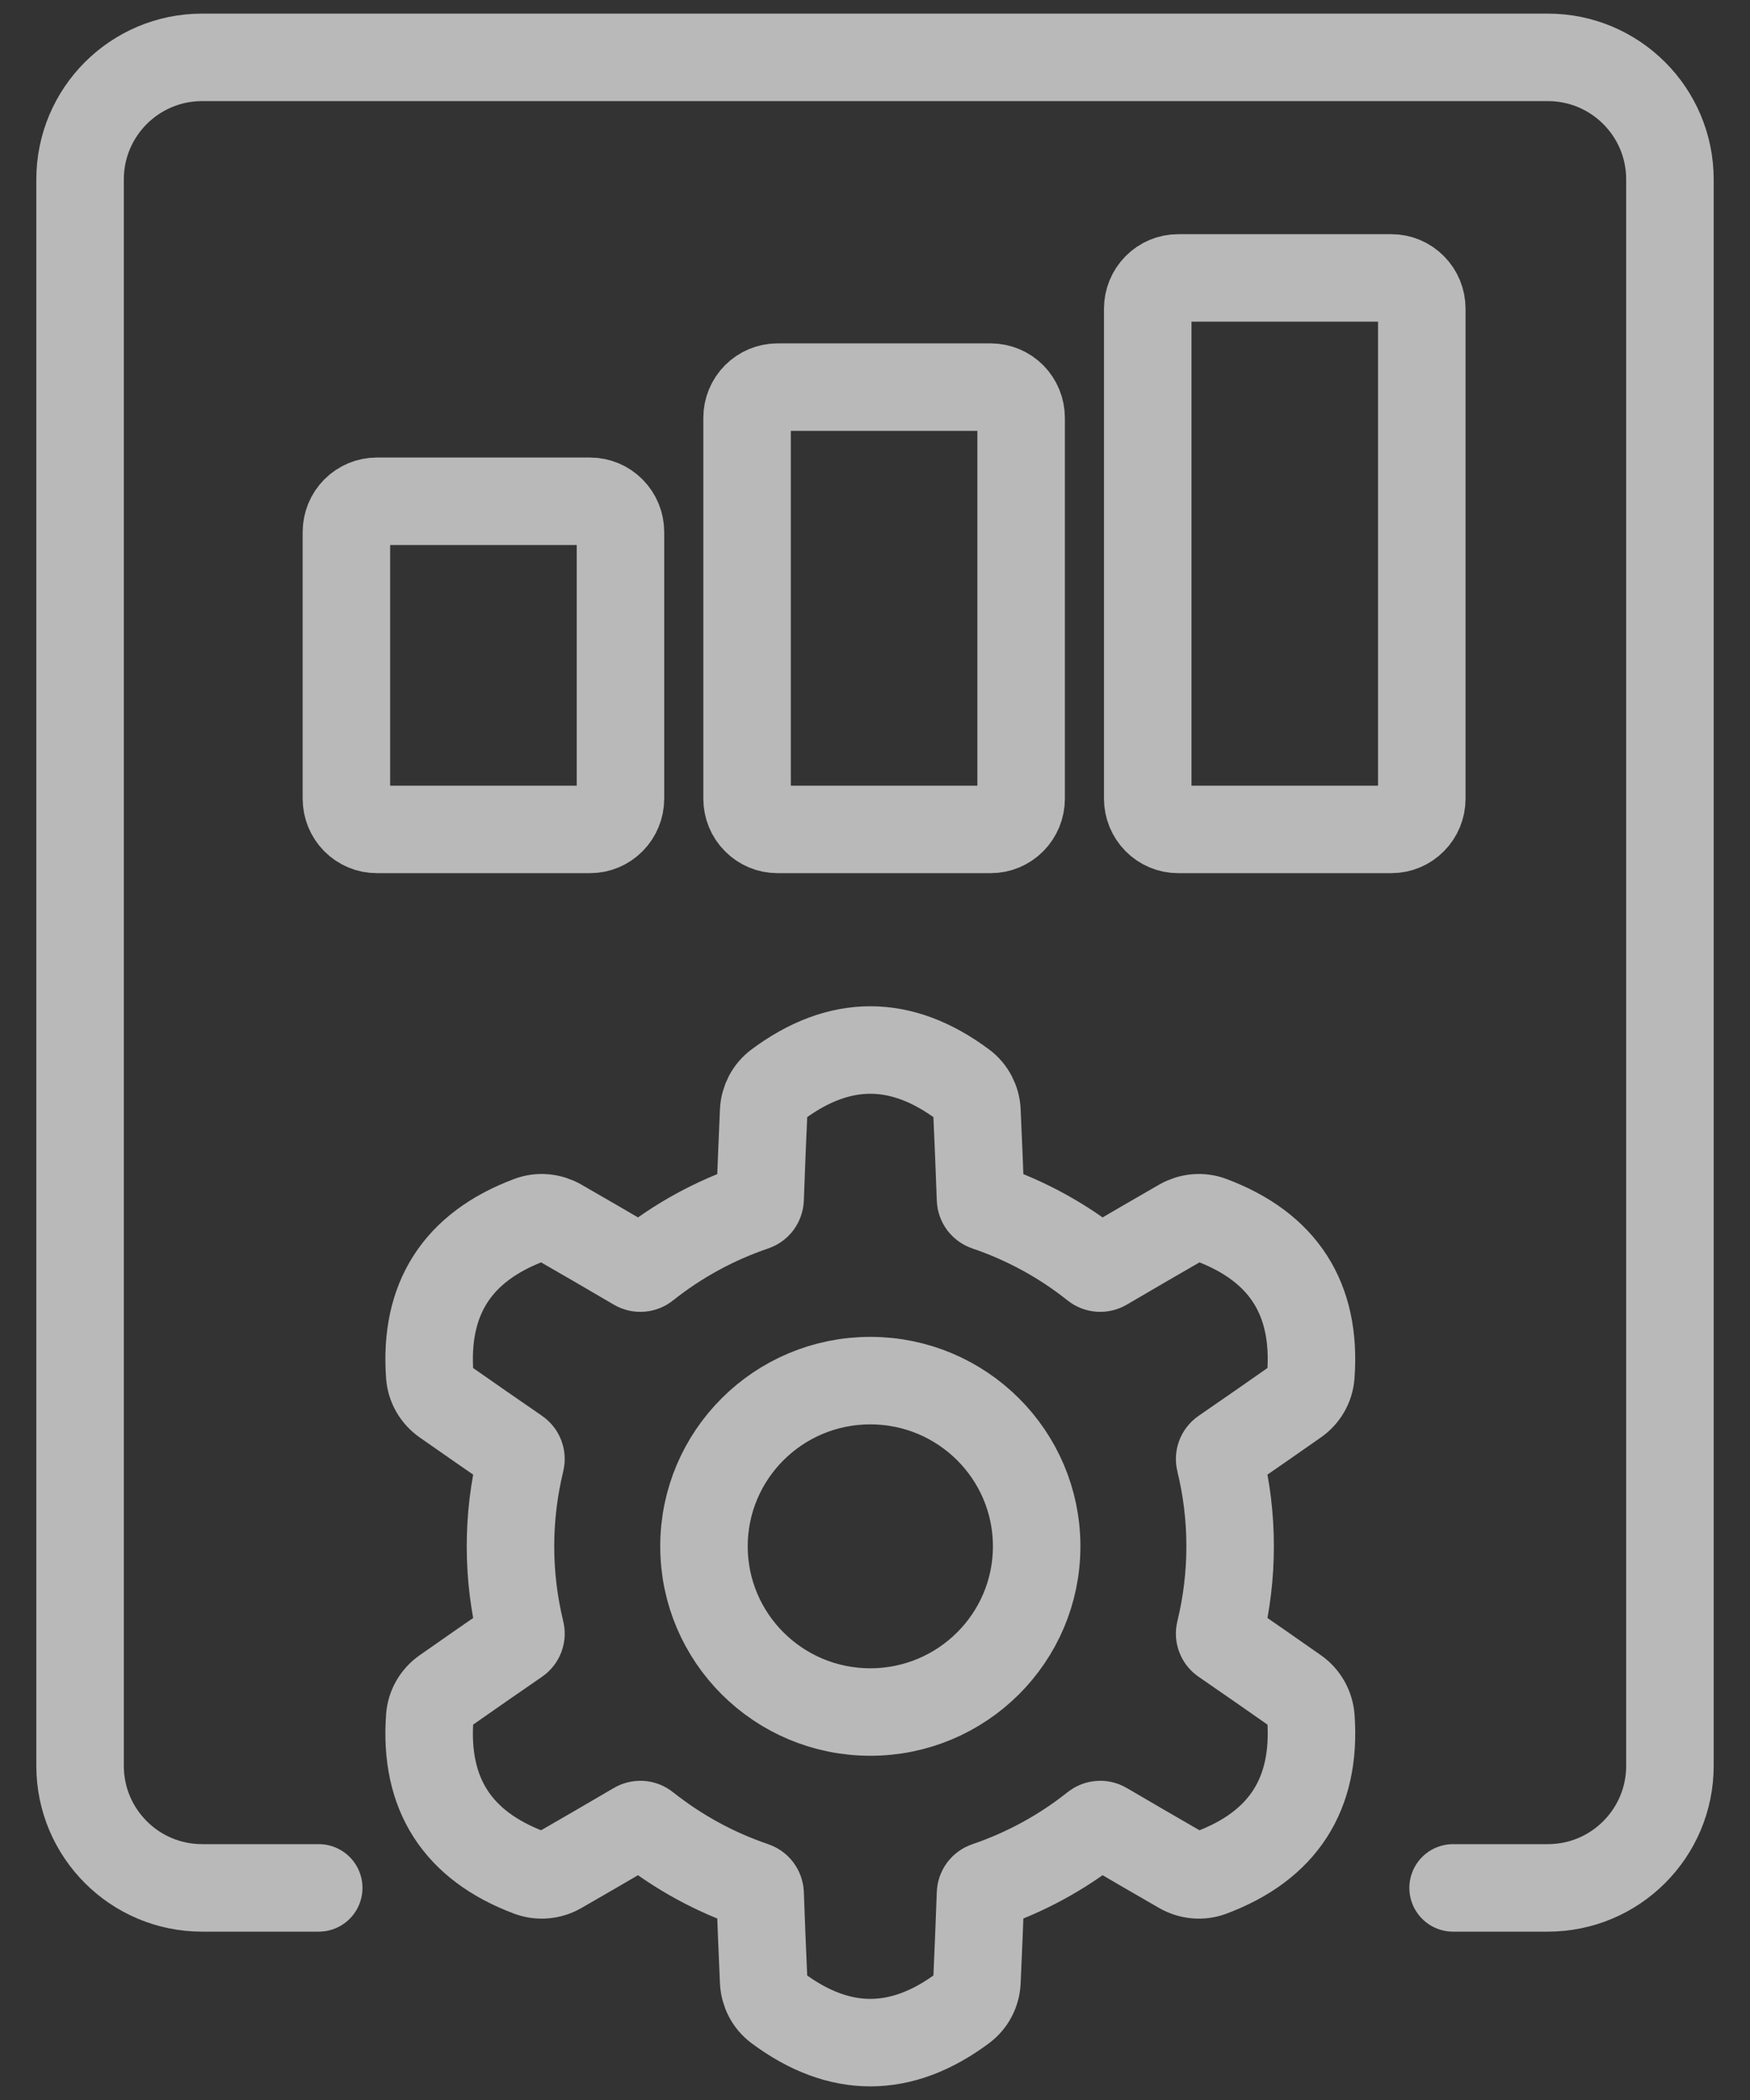 <svg width="40" height="48" viewBox="0 0 40 48" fill="none" xmlns="http://www.w3.org/2000/svg">
<rect x="0" y="0" width="40" height="48" fill="#333333" stroke="none"/>
<path d="M29.964 39.267C29.946 39.021 29.821 38.794 29.619 38.653C29.069 38.267 28.517 37.883 27.963 37.502C27.929 37.48 27.904 37.447 27.89 37.409C27.875 37.371 27.873 37.33 27.883 37.291C28.039 36.654 28.117 36 28.117 35.344C28.117 34.673 28.036 34.022 27.883 33.397C27.873 33.358 27.875 33.317 27.89 33.279C27.904 33.242 27.929 33.209 27.963 33.186C28.516 32.805 29.069 32.422 29.619 32.036C29.816 31.898 29.944 31.68 29.962 31.44C30.093 29.688 29.333 28.503 27.681 27.884C27.456 27.799 27.203 27.824 26.994 27.944C26.411 28.279 25.829 28.617 25.249 28.958C25.214 28.979 25.174 28.988 25.134 28.985C25.093 28.982 25.055 28.967 25.023 28.941C24.283 28.351 23.445 27.894 22.547 27.589C22.509 27.576 22.476 27.552 22.451 27.52C22.427 27.487 22.413 27.448 22.412 27.408C22.387 26.738 22.361 26.069 22.33 25.399C22.32 25.159 22.204 24.934 22.011 24.79C20.599 23.737 19.187 23.737 17.774 24.79C17.581 24.934 17.466 25.159 17.455 25.399C17.425 26.068 17.398 26.738 17.374 27.408C17.372 27.448 17.358 27.487 17.334 27.52C17.31 27.552 17.276 27.576 17.238 27.589C16.34 27.894 15.503 28.351 14.762 28.941C14.731 28.967 14.692 28.982 14.652 28.985C14.611 28.988 14.571 28.979 14.536 28.958C13.956 28.617 13.374 28.279 12.791 27.944C12.582 27.824 12.33 27.799 12.104 27.884C10.453 28.503 9.693 29.688 9.823 31.44C9.841 31.68 9.969 31.898 10.166 32.036C10.717 32.422 11.269 32.805 11.823 33.186C11.891 33.233 11.922 33.317 11.902 33.397C11.747 34.035 11.668 34.688 11.668 35.344C11.668 36.015 11.75 36.667 11.902 37.291C11.912 37.33 11.91 37.371 11.896 37.409C11.881 37.447 11.856 37.48 11.823 37.502C11.269 37.883 10.717 38.267 10.166 38.653C9.969 38.791 9.841 39.009 9.823 39.248C9.693 41.001 10.453 42.186 12.104 42.805C12.33 42.889 12.582 42.865 12.791 42.745C13.374 42.41 13.956 42.071 14.536 41.731C14.571 41.71 14.611 41.701 14.652 41.704C14.692 41.707 14.731 41.722 14.762 41.748C15.503 42.337 16.34 42.795 17.238 43.1C17.276 43.113 17.31 43.137 17.334 43.169C17.358 43.201 17.372 43.24 17.374 43.281C17.398 43.95 17.425 44.62 17.455 45.29C17.466 45.53 17.581 45.755 17.774 45.899C19.187 46.952 20.599 46.952 22.011 45.899C22.204 45.755 22.32 45.53 22.33 45.29C22.361 44.62 22.387 43.95 22.412 43.281C22.413 43.24 22.427 43.201 22.451 43.169C22.476 43.137 22.509 43.113 22.547 43.1C23.445 42.795 24.283 42.337 25.023 41.748C25.055 41.722 25.093 41.707 25.134 41.704C25.174 41.701 25.214 41.71 25.249 41.731C25.829 42.071 26.411 42.41 26.994 42.745C27.203 42.865 27.456 42.889 27.681 42.805C29.327 42.188 30.087 41.009 29.964 39.267ZM19.893 39.132C17.793 39.132 16.091 37.436 16.091 35.344C16.091 33.253 17.793 31.557 19.893 31.557C21.992 31.557 23.695 33.253 23.695 35.344C23.695 37.436 21.992 39.132 19.893 39.132Z" stroke="white" stroke-opacity="0.66" stroke-width="2" stroke-miterlimit="10" stroke-linecap="round" stroke-linejoin="round"/>
<path d="M38.17 23.001V4.102C38.17 2.56 36.921 1.311 35.379 1.311H4.62C3.079 1.311 1.83 2.56 1.83 4.102V7.795V37.618V40.361C1.83 41.902 3.079 43.152 4.62 43.152H7.285M33.214 43.152H35.379C36.921 43.152 38.17 41.902 38.17 40.361V37.827V19.79" stroke="white" stroke-opacity="0.66" stroke-width="2" stroke-miterlimit="10" stroke-linecap="round" stroke-linejoin="round"/>
<path d="M13.488 18.958H8.612C8.428 18.958 8.252 18.884 8.121 18.752C7.991 18.621 7.918 18.442 7.918 18.256V12.16C7.918 11.974 7.991 11.795 8.121 11.664C8.252 11.532 8.428 11.458 8.612 11.458H13.488C13.672 11.458 13.848 11.532 13.978 11.664C14.108 11.795 14.182 11.974 14.182 12.16V18.256C14.182 18.442 14.108 18.621 13.978 18.752C13.848 18.884 13.672 18.958 13.488 18.958ZM22.646 18.958H17.77C17.586 18.958 17.41 18.884 17.28 18.752C17.149 18.621 17.076 18.442 17.076 18.256V9.551C17.076 9.365 17.149 9.186 17.28 9.054C17.41 8.923 17.586 8.849 17.77 8.849H22.646C22.83 8.849 23.006 8.923 23.137 9.054C23.267 9.186 23.34 9.365 23.34 9.551V18.256C23.34 18.442 23.267 18.621 23.137 18.752C23.006 18.884 22.83 18.958 22.646 18.958ZM31.804 18.958H26.928C26.744 18.958 26.568 18.884 26.438 18.752C26.308 18.621 26.234 18.442 26.234 18.256V7.055C26.234 6.869 26.308 6.69 26.438 6.559C26.568 6.427 26.744 6.353 26.928 6.353H31.804C31.988 6.353 32.164 6.427 32.294 6.559C32.425 6.69 32.498 6.869 32.498 7.055V18.256C32.498 18.442 32.425 18.621 32.294 18.752C32.164 18.884 31.988 18.958 31.804 18.958Z" stroke="white" stroke-opacity="0.66" stroke-width="2" stroke-miterlimit="10" stroke-linecap="round" stroke-linejoin="round"/>
</svg>
